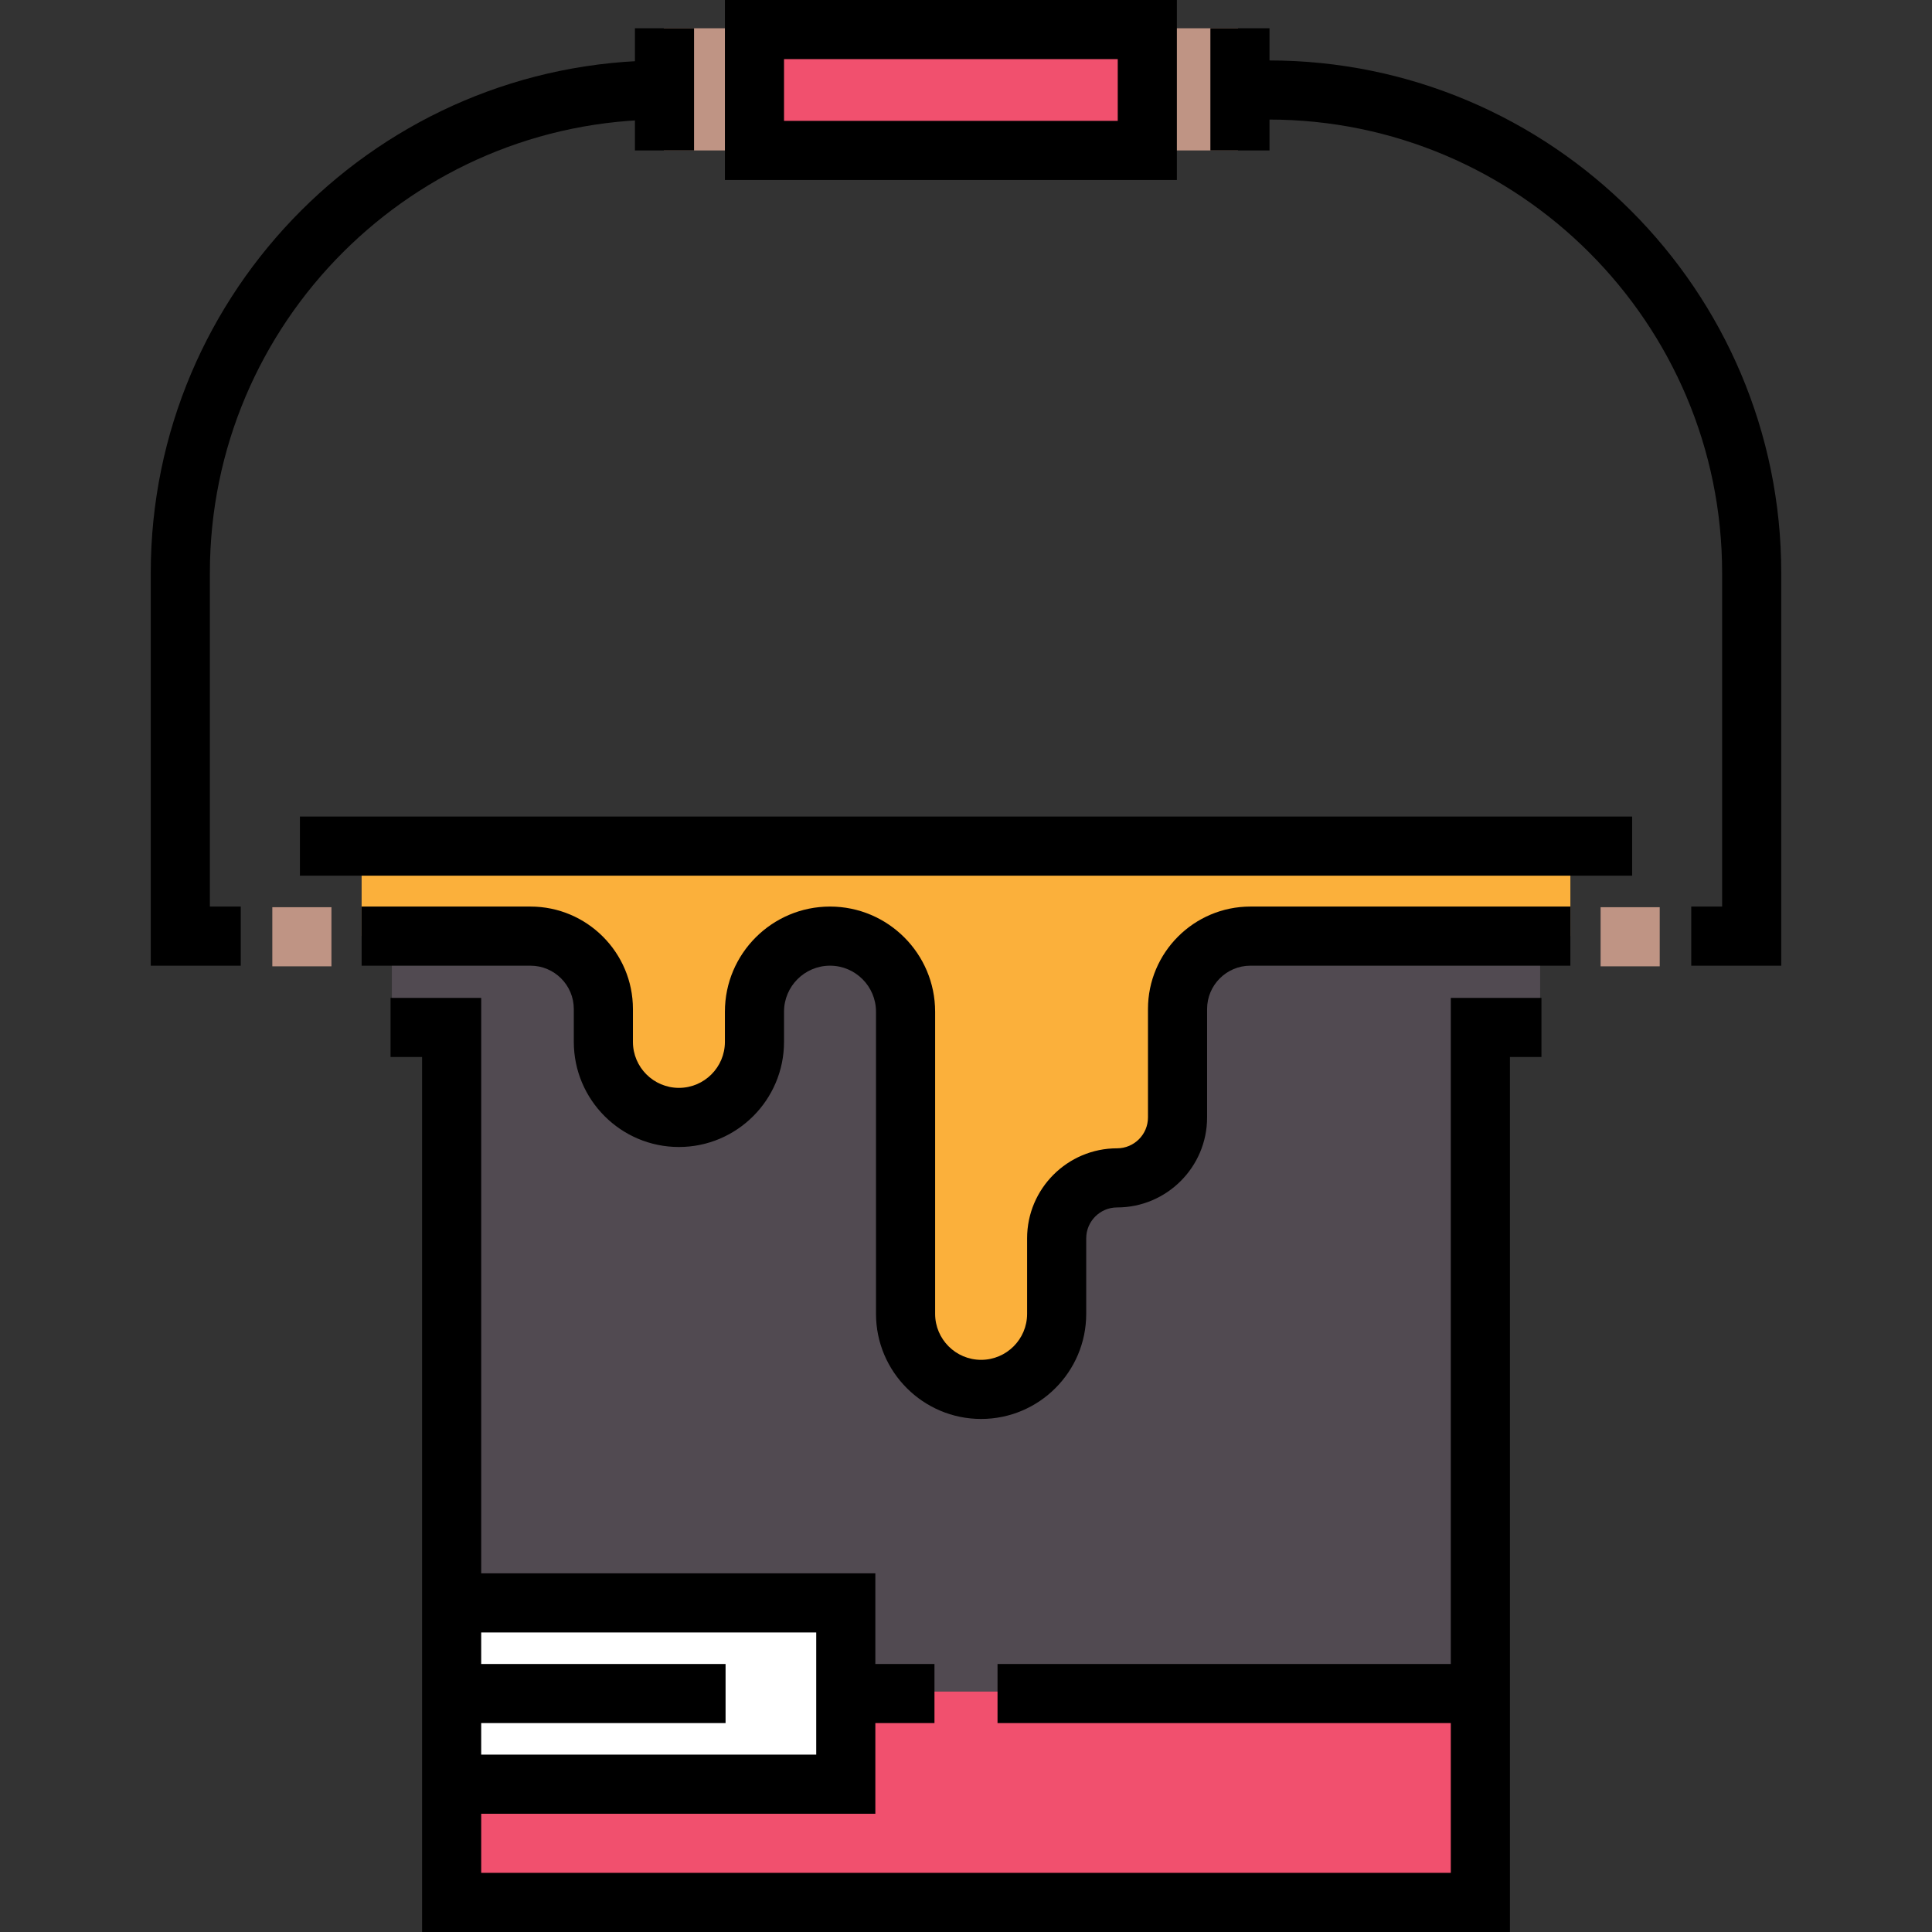 <?xml version="1.0" encoding="iso-8859-1"?>
<!-- Uploaded to: SVG Repo, www.svgrepo.com, Generator: SVG Repo Mixer Tools -->
<svg version="1.1" id="Layer_1" xmlns="http://www.w3.org/2000/svg" xmlns:xlink="http://www.w3.org/1999/xlink" 
	 viewBox="0 0 512 512" xml:space="preserve">
<rect x="0" y="0" width="512" height="512" fill="#333333" stroke="none"/>
<g>
	<rect x="175.92" y="7.491" style="fill:#BF9484;" width="24.024" height="32.376"/>
	<rect x="304.053" y="7.491" style="fill:#BF9484;" width="24.024" height="32.376"/>
</g>
<rect x="199.944" y="7.834" style="fill:#F1506E;" width="104.108" height="32.033"/>
<path style="fill:#FBB03B;" d="M416.165,248.081h-84.792c-10.668,0-19.315,8.648-19.315,19.315v28.734
	c0,8.846-7.171,16.017-16.017,16.017l0,0c-8.846,0-16.017,7.171-16.017,16.017v20.021c0,11.057-8.963,20.021-20.021,20.021l0,0
	c-11.057,0-20.021-8.963-20.021-20.021v-80.082c0-11.057-8.963-20.021-20.021-20.021l0,0c-11.057,0-20.021,8.963-20.021,20.021
	v8.008c0,11.057-8.963,20.021-20.021,20.021l0,0c-11.057,0-20.021-8.963-20.021-20.021v-8.713c0-10.668-8.648-19.315-19.315-19.315
	H95.835v-24.025h320.33v24.024H416.165z"/>
<rect x="119.86" y="424.268" style="fill:#FFFFFF;" width="104.108" height="48.048"/>
<path style="fill:#514A51;" d="M408.157,272.107H392.14v176.181H223.967v-24.024H119.86V272.107h-16.017v-24.025h35.276
	c11.477,0,20.781,9.305,20.781,20.781v7.247c0,11.057,8.963,20.021,20.021,20.021l0,0c11.057,0,20.021-8.963,20.021-20.021v-8.008
	c0-11.057,8.963-20.021,20.021-20.021l0,0c11.057,0,20.021,8.963,20.021,20.021v80.082c0,11.057,8.963,20.021,20.021,20.021l0,0
	c11.057,0,20.021-8.963,20.021-20.021v-20.021c0-8.846,7.171-16.017,16.017-16.017l0,0c8.845,0,16.017-7.171,16.017-16.017v-27.966
	c0-11.092,8.991-20.083,20.084-20.083h76.015v24.027H408.157z"/>
<polygon style="fill:#F1506E;" points="223.62,448.284 223.62,472.308 120.211,472.308 120.211,504.688 391.789,504.688 
	391.789,448.284 "/>
<rect x="79.478" y="216.396" width="353.052" height="15.668"/>
<path d="M260.004,376.039c-15.359,0-27.855-12.496-27.855-27.854v-80.082c0-6.719-5.467-12.187-12.187-12.187
	c-6.721,0-12.187,5.467-12.187,12.187v8.008c0,15.359-12.496,27.855-27.855,27.855s-27.855-12.496-27.855-27.855v-8.713
	c0-6.331-5.151-11.481-11.481-11.481h-44.75v-15.668h44.751c14.97,0,27.149,12.179,27.149,27.149v8.713
	c0,6.719,5.467,12.187,12.187,12.187c6.719,0,12.187-5.467,12.187-12.187v-8.008c0-15.359,12.496-27.855,27.855-27.855
	c15.36,0,27.856,12.496,27.856,27.855v80.082c0,6.719,5.467,12.187,12.187,12.187c6.719,0,12.187-5.467,12.187-12.187v-20.021
	c0-13.151,10.699-23.85,23.85-23.85c4.512,0,8.183-3.67,8.183-8.183v-28.734c0-14.97,12.179-27.149,27.149-27.149h84.792v15.668
	h-84.792c-6.331,0-11.482,5.151-11.482,11.482v28.734c0,13.152-10.699,23.851-23.851,23.851c-4.511,0-8.182,3.671-8.182,8.182
	v20.021C287.858,363.543,275.364,376.039,260.004,376.039z"/>
<g>
	<rect x="424.174" y="240.42" style="fill:#BF9484;" width="15.668" height="15.668"/>
	<rect x="72.167" y="240.42" style="fill:#BF9484;" width="15.668" height="15.668"/>
</g>
<path d="M63.802,255.915H39.951v-104.1c0-74.88,60.919-135.8,135.8-135.8v15.668c-66.241,0-120.132,53.891-120.132,120.132v88.432
	h8.183C63.802,240.247,63.802,255.915,63.802,255.915z"/>
<path d="M472.049,255.915h-23.851v-15.668h8.183v-88.432c0-66.241-53.891-120.132-120.132-120.132V16.016
	c74.88,0,135.8,60.919,135.8,135.8V255.915z"/>
<path d="M311.883,47.701H192.108V0h119.775V47.701z M207.776,32.033h88.439V15.668h-88.439V32.033z"/>
<rect x="168.264" y="7.491" width="15.668" height="32.38"/>
<rect x="320.765" y="7.491" width="15.668" height="32.38"/>
<path d="M384.477,264.446v176.526H264.356v15.668h120.121v39.692H127.523v-15.668h104.453V456.64h15.668v-15.668h-15.668v-24.024
	H127.523V264.446h-24.024v15.668h8.356V512h288.291V280.114h8.356v-15.668H384.477z M216.308,432.616v32.38h-88.785v-8.356h64.761
	v-15.668h-64.761v-8.356H216.308z"/>
</svg>